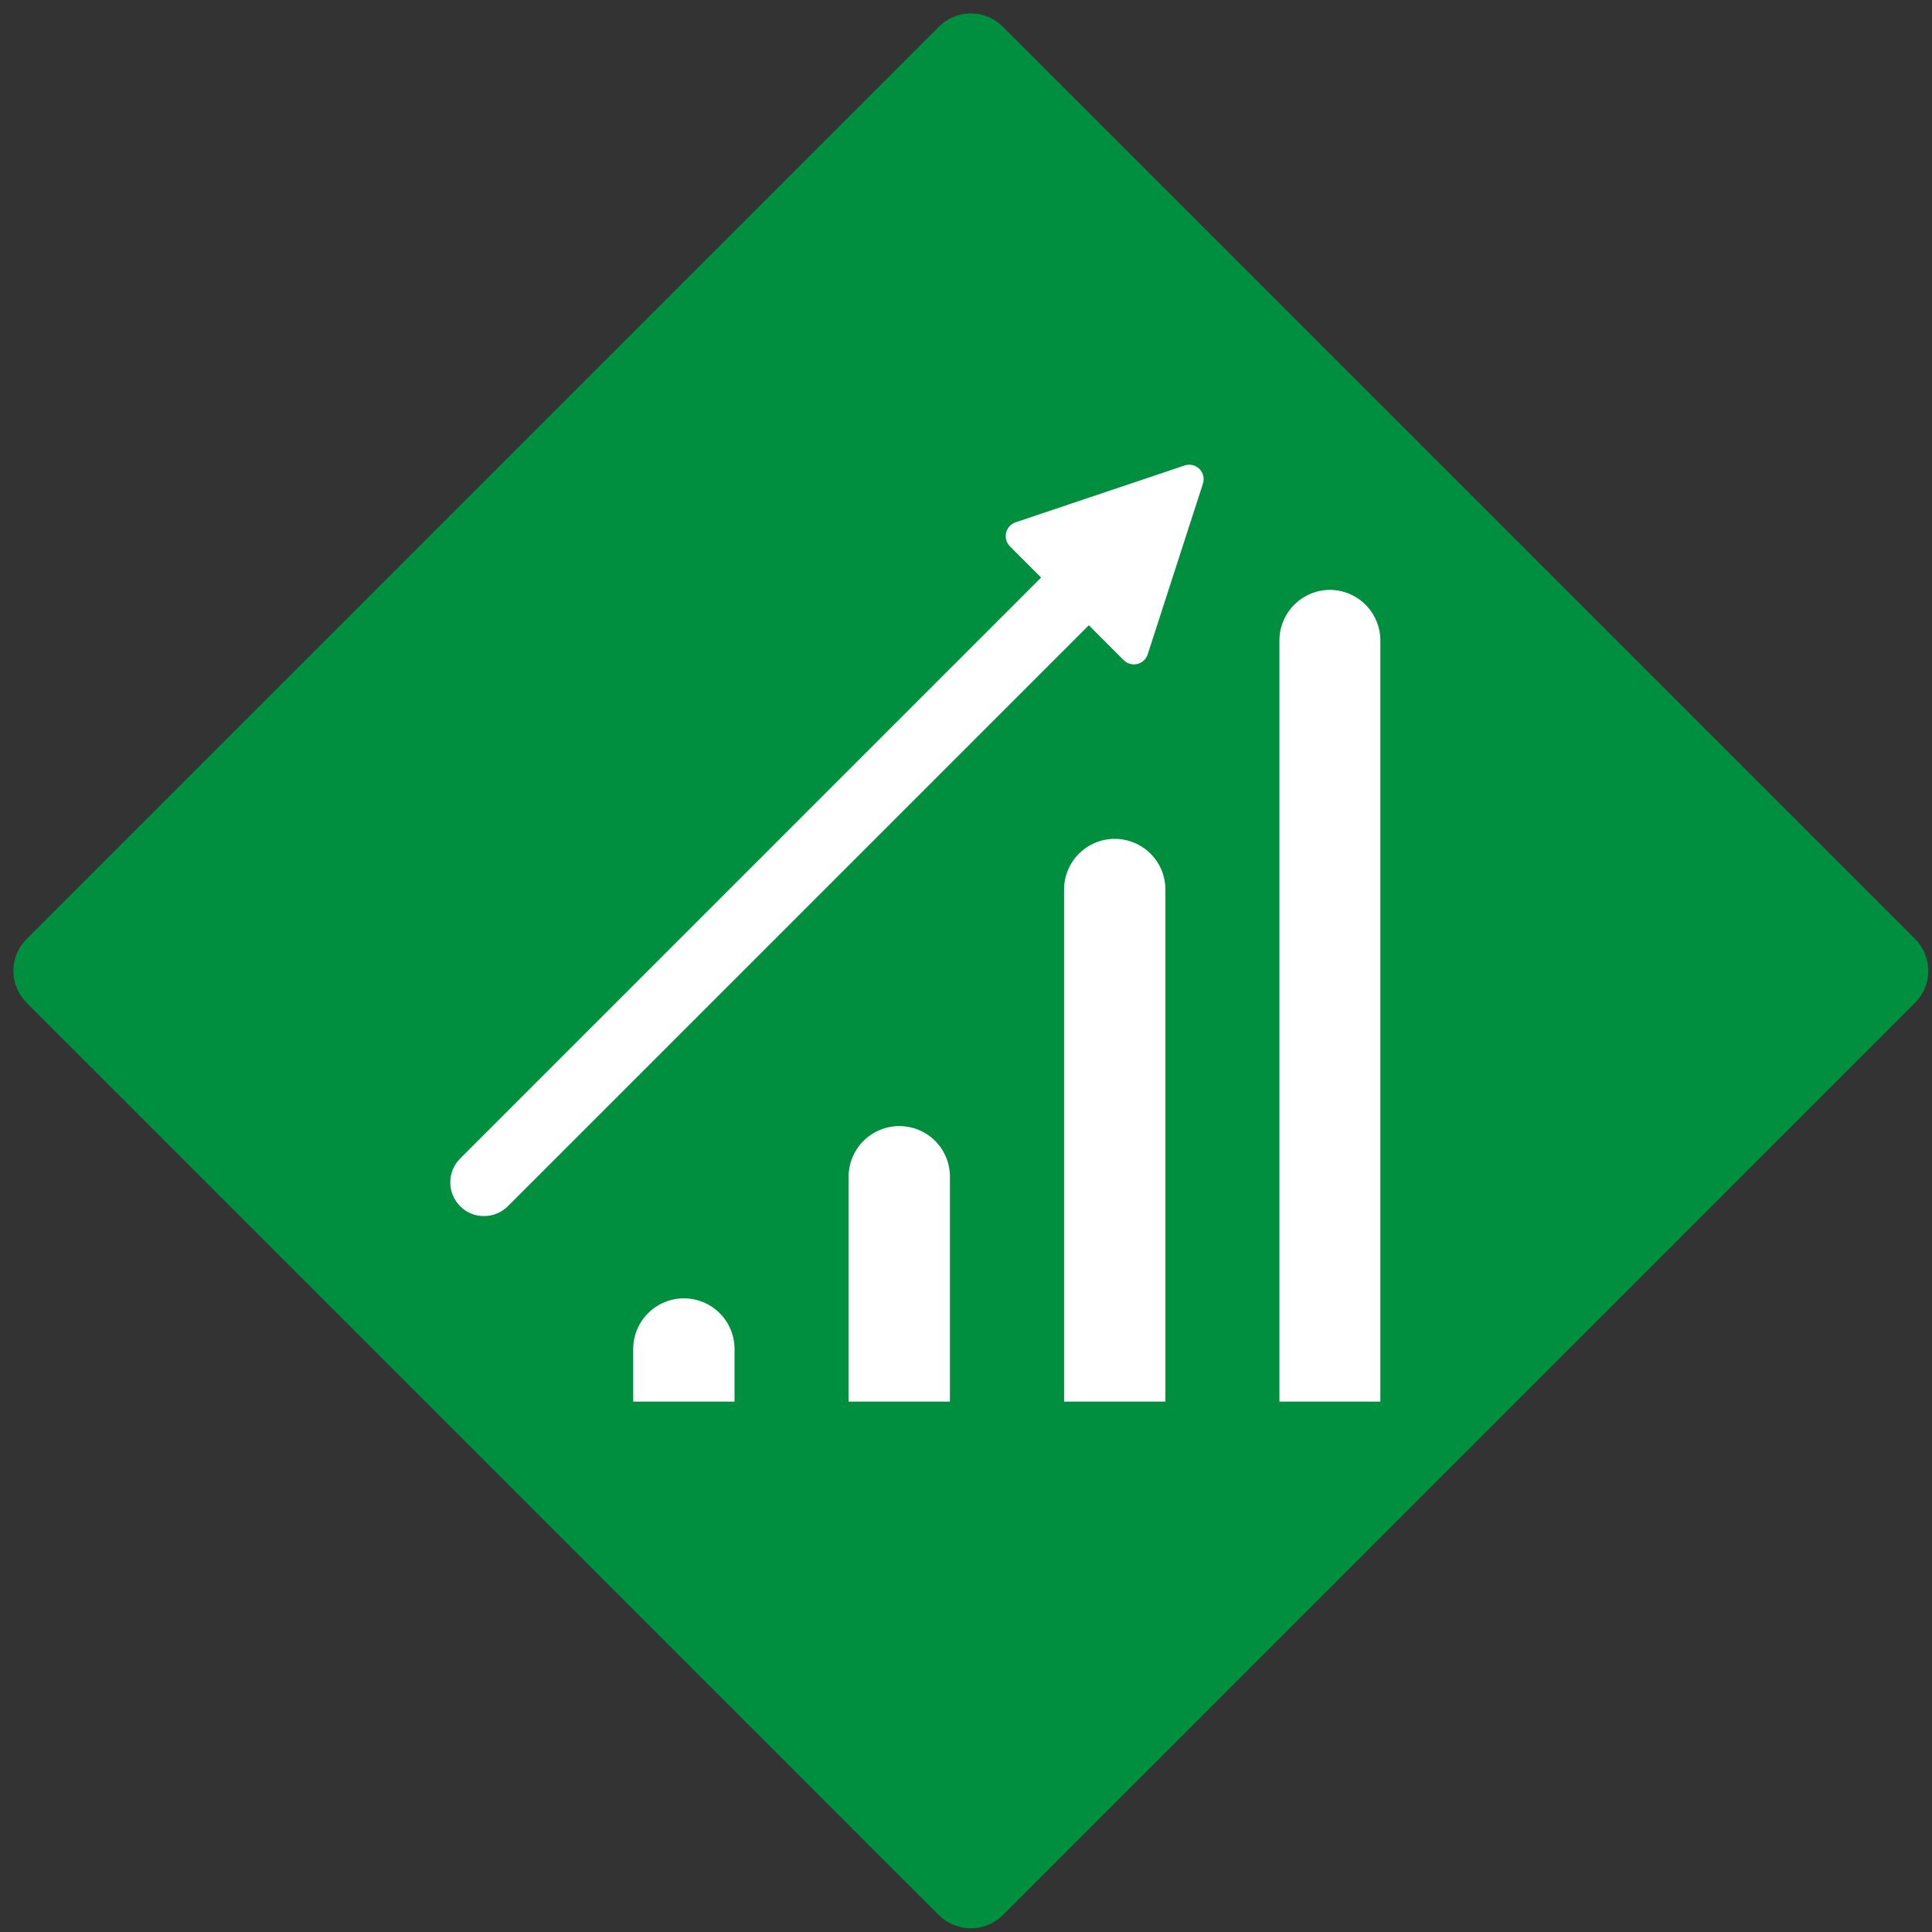 <svg xmlns="http://www.w3.org/2000/svg" width="143" height="143" viewBox="0 0 143 143" fill="none"><rect x="0" y="0" width="143" height="143" fill="#333333" stroke="none"/><path fill-rule="evenodd" clip-rule="evenodd" d="M141.75 69.5L74.22 1.97C73.594 1.345 72.745 0.993 71.86 0.993C70.975 0.993 70.126 1.345 69.5 1.97L1.97 69.5C1.345 70.126 0.993 70.975 0.993 71.86C0.993 72.745 1.345 73.594 1.97 74.22L69.5 141.76C70.129 142.38 70.977 142.728 71.86 142.728C72.743 142.728 73.591 142.38 74.22 141.76L141.75 74.22C142.375 73.594 142.727 72.745 142.727 71.86C142.727 70.975 142.375 70.126 141.75 69.5Z" fill="#008F3F"></path><path fill-rule="evenodd" clip-rule="evenodd" d="M98.449 43.66C97.455 43.66 96.501 44.055 95.798 44.758C95.094 45.462 94.699 46.416 94.699 47.41V103.74H102.169V47.41C102.169 46.421 101.778 45.471 101.081 44.769C100.385 44.067 99.439 43.668 98.449 43.66Z" fill="white"></path><path fill-rule="evenodd" clip-rule="evenodd" d="M82.51 62.09C81.515 62.09 80.561 62.485 79.858 63.188C79.155 63.892 78.76 64.845 78.76 65.84V103.74H86.26V65.84C86.26 64.845 85.865 63.892 85.161 63.188C84.458 62.485 83.504 62.09 82.51 62.09Z" fill="white"></path><path fill-rule="evenodd" clip-rule="evenodd" d="M66.561 83.35C65.566 83.35 64.612 83.745 63.909 84.448C63.206 85.152 62.81 86.106 62.81 87.1V103.74H70.311V87.1C70.312 86.607 70.216 86.119 70.028 85.663C69.84 85.208 69.564 84.794 69.215 84.445C68.867 84.097 68.453 83.821 67.997 83.633C67.542 83.445 67.053 83.349 66.561 83.35V83.35Z" fill="white"></path><path fill-rule="evenodd" clip-rule="evenodd" d="M50.619 96.1C49.625 96.1 48.671 96.495 47.968 97.198C47.264 97.902 46.869 98.856 46.869 99.85V103.74H54.369V99.85C54.369 98.856 53.974 97.902 53.271 97.198C52.568 96.495 51.614 96.1 50.619 96.1Z" fill="white"></path><path fill-rule="evenodd" clip-rule="evenodd" d="M87.63 34.47L75.17 38.66C74.997 38.719 74.842 38.821 74.719 38.957C74.596 39.092 74.51 39.256 74.468 39.434C74.426 39.612 74.43 39.797 74.479 39.974C74.528 40.149 74.621 40.31 74.75 40.44L77.06 42.75L34.06 85.75C33.827 85.981 33.643 86.257 33.517 86.559C33.391 86.862 33.326 87.187 33.326 87.515C33.326 87.843 33.391 88.168 33.517 88.471C33.643 88.774 33.827 89.049 34.06 89.28C34.289 89.513 34.564 89.698 34.866 89.823C35.168 89.949 35.492 90.012 35.82 90.01C36.148 90.011 36.474 89.947 36.778 89.822C37.081 89.697 37.358 89.513 37.59 89.28L80.59 46.28L83.17 48.86C83.299 48.991 83.461 49.086 83.638 49.136C83.815 49.187 84.002 49.19 84.181 49.147C84.36 49.104 84.525 49.015 84.659 48.889C84.794 48.764 84.894 48.606 84.95 48.43L89.03 35.82C89.097 35.627 89.108 35.418 89.061 35.219C89.014 35.02 88.91 34.838 88.763 34.696C88.615 34.554 88.43 34.457 88.229 34.417C88.028 34.377 87.82 34.395 87.63 34.47V34.47Z" fill="white"></path></svg>